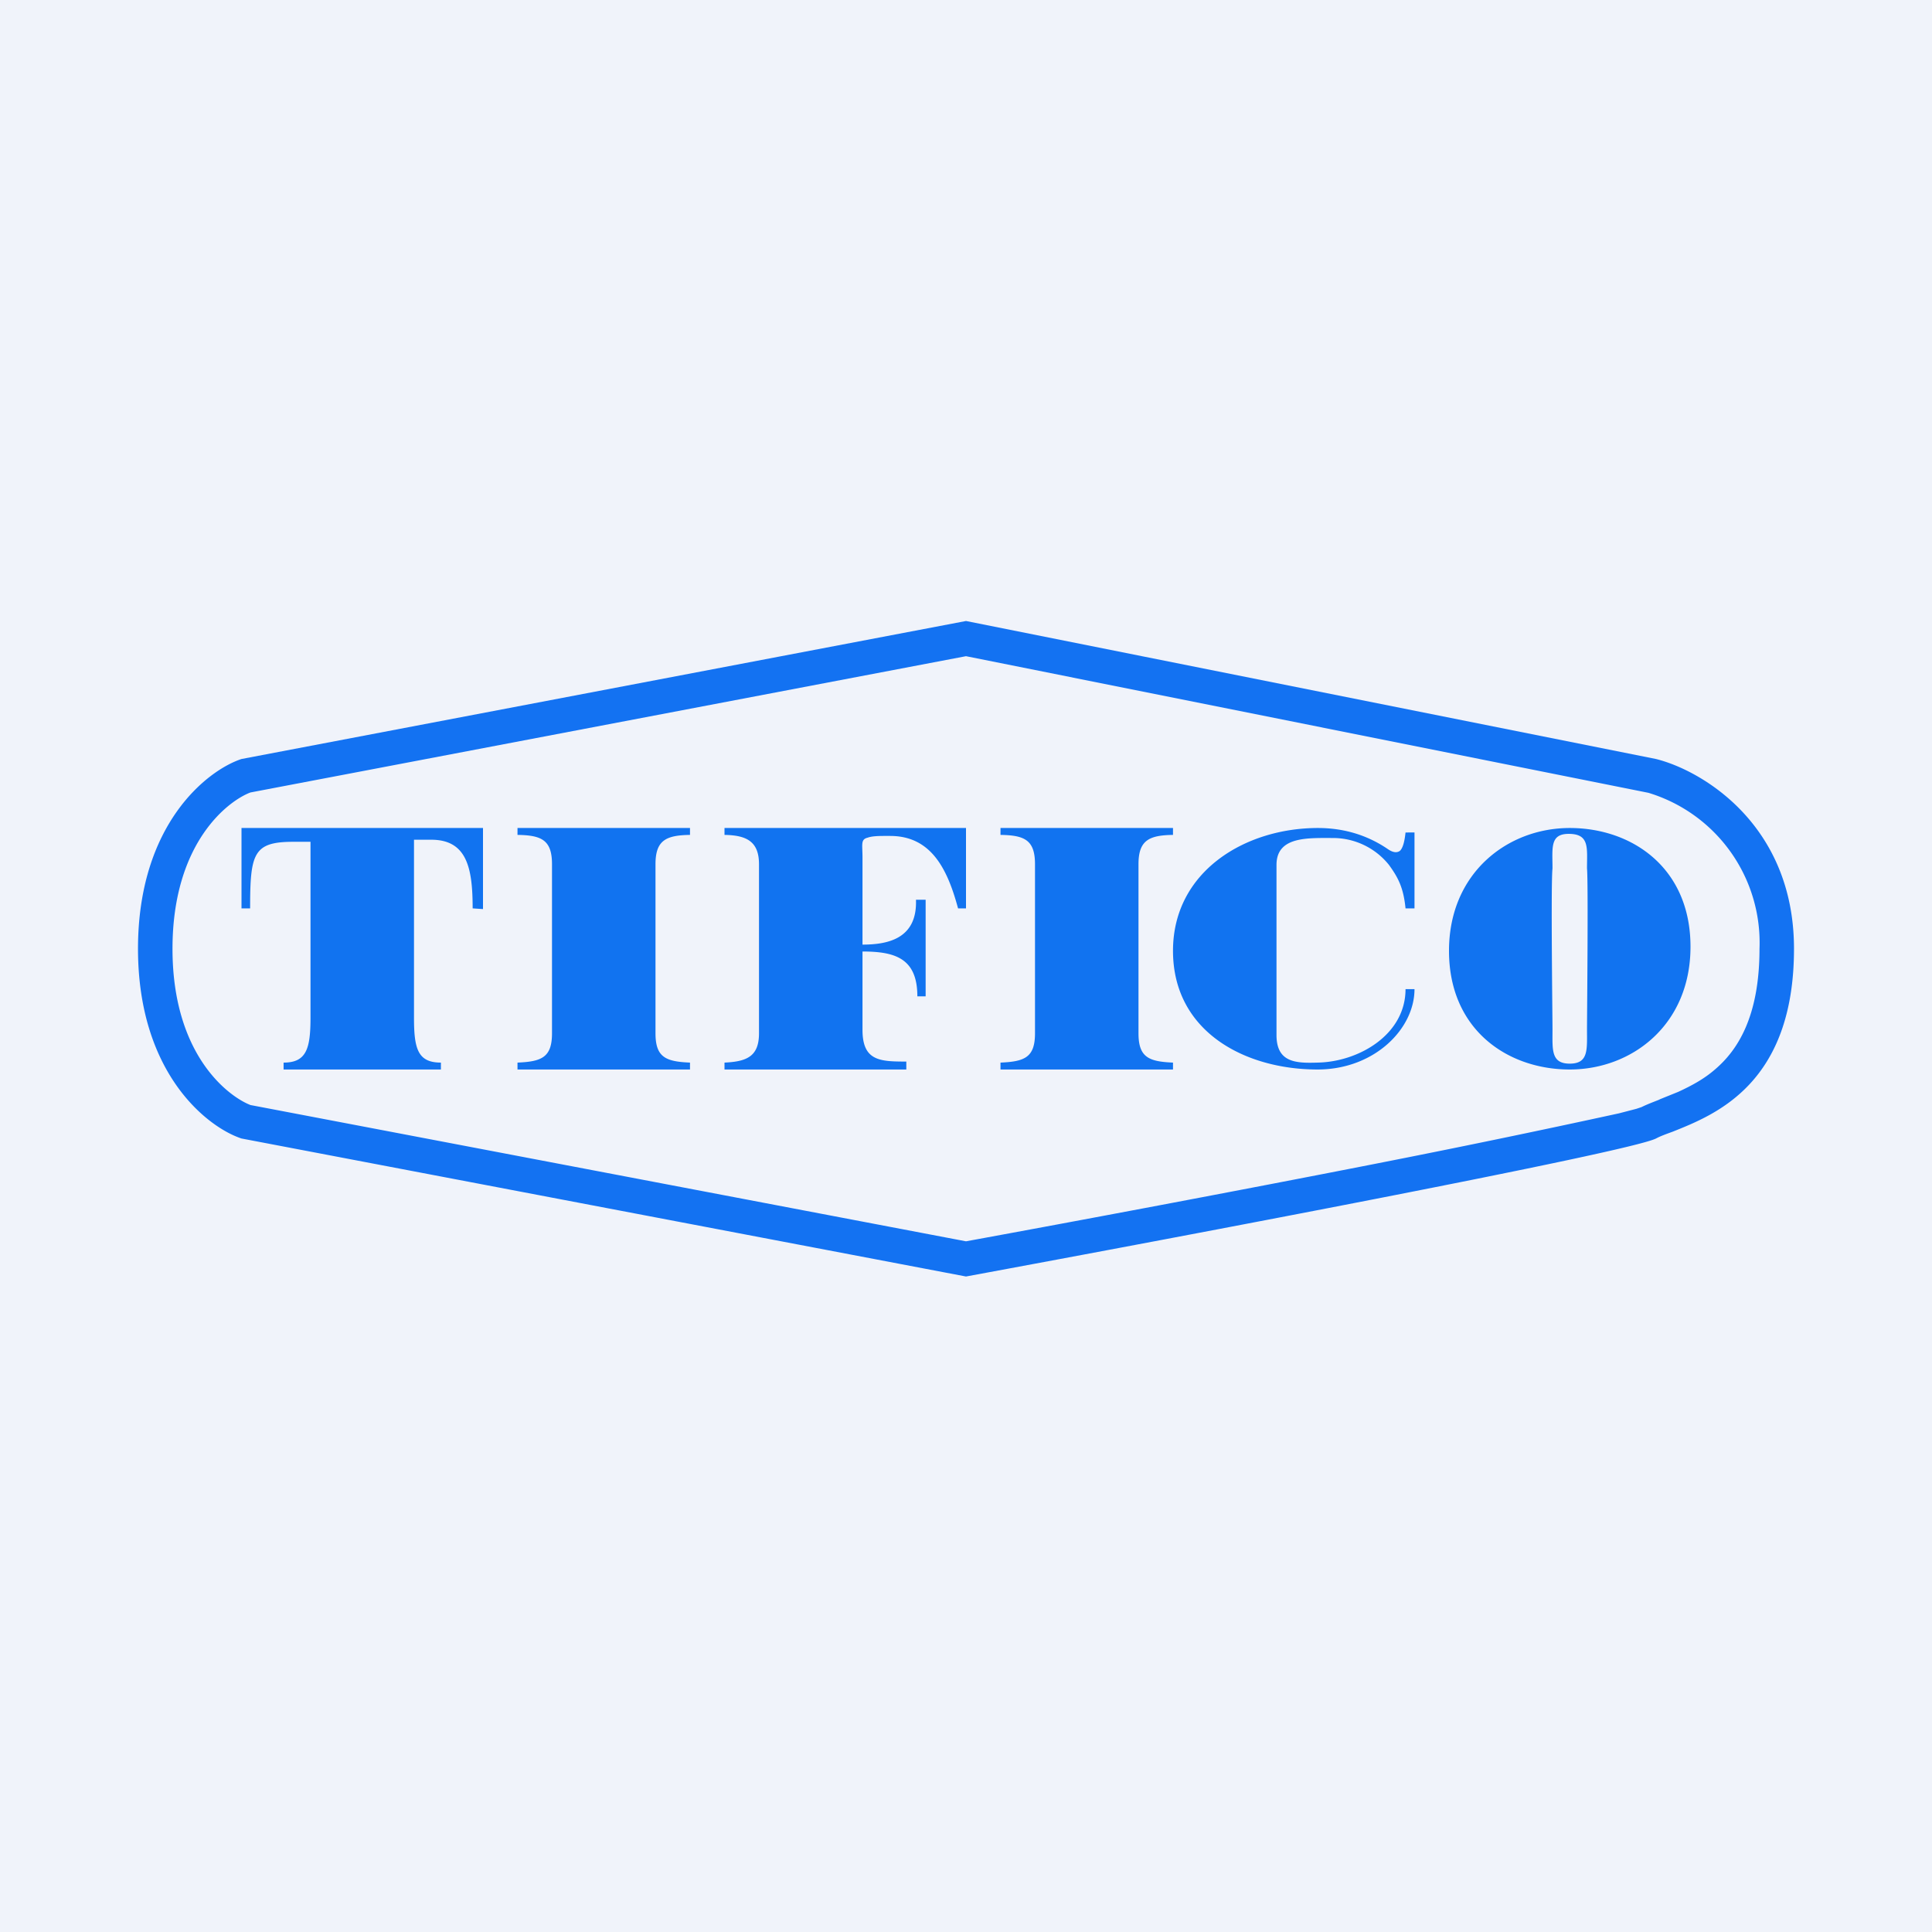 <!-- by TradingView --><svg width="56" height="56" viewBox="0 0 56 56" xmlns="http://www.w3.org/2000/svg"><path fill="#F0F3FA" d="M0 0h56v56H0z"/><path fill-rule="evenodd" d="M28 19.02 7.26 22.97C6.64 23.2 5 24.4 5 27.5c0 3.1 1.64 4.29 2.26 4.53L28 35.98c3.17-.58 7.86-1.46 11.88-2.25a342.98 342.98 0 0 0 7.05-1.46l.5-.13.15-.05c.16-.08.35-.15.5-.21l.04-.02.52-.21c.37-.17.75-.37 1.08-.66.63-.54 1.28-1.5 1.28-3.49a4.54 4.54 0 0 0-3.22-4.52L28 19.02ZM48 22l-20-4-21 4c-1 .33-3 1.9-3 5.5s2 5.17 3 5.5l21 4c6.33-1.17 19.2-3.6 20-4 .13-.07.3-.13.49-.2 1.25-.5 3.51-1.4 3.51-5.3 0-3.6-2.67-5.17-4-5.5Z" fill="#1372F2"/><path d="M14 24v2.35l-.3-.02c0-1.16-.16-1.99-1.2-1.99H12v5.16c0 .9.11 1.3.78 1.3v.2H8.22v-.2c.66 0 .78-.4.78-1.3v-5.1h-.5c-1.16 0-1.25.34-1.25 1.93H7V24h7ZM20 24v.2c-.7.01-1 .16-1 .85v4.9c0 .7.3.82 1 .85v.2h-5v-.2c.7-.03 1-.15 1-.85v-4.9c0-.7-.3-.84-1-.85V24h5ZM34 24v.2c-.7.01-1 .16-1 .85v4.9c0 .7.3.82 1 .85v.2h-5v-.2c.7-.03 1-.15 1-.85v-4.9c0-.7-.3-.84-1-.85V24h5ZM28 24v2.33h-.23c-.3-1.11-.76-2.1-1.97-2.1h-.16c-.22 0-.38.01-.49.05-.21.05-.15.2-.15.57v5c0 .9.5.92 1.27.92V31H21v-.2c.65-.03 1-.18 1-.85v-4.9c0-.66-.36-.84-1-.85V24h7Zm-1.52 3.38v.2H24.5v-.2h1.98Zm.35-1.3v2.8h-.24c0-1.1-.64-1.3-1.59-1.3v-.2c.75 0 1.59-.18 1.55-1.3h.28ZM38.2 24c.74 0 1.43.2 2.04.62.15.1.26.1.34.04.08-.08.13-.25.16-.53H41v2.2h-.26c-.06-.61-.22-.9-.48-1.26a2.08 2.08 0 0 0-1.62-.78c-.74 0-1.64-.05-1.64.78V30c0 .8.56.82 1.19.8 1.18-.02 2.55-.8 2.55-2.13H41c0 1.16-1.17 2.33-2.81 2.33-2.11 0-4.19-1.1-4.19-3.44 0-2.3 2.09-3.56 4.2-3.56ZM45.5 24c1.8 0 3.5 1.15 3.5 3.44 0 2.27-1.7 3.56-3.5 3.56S42 29.85 42 27.56C42 25.3 43.7 24 45.5 24Zm-.03.17c-.55 0-.47.41-.47 1-.05.45 0 4.33 0 4.66 0 .59-.05 1 .5 1s.5-.41.5-1c0-.3.04-4.26 0-4.66 0-.59.08-1-.53-1Z" fill="#1173F0"/></svg>